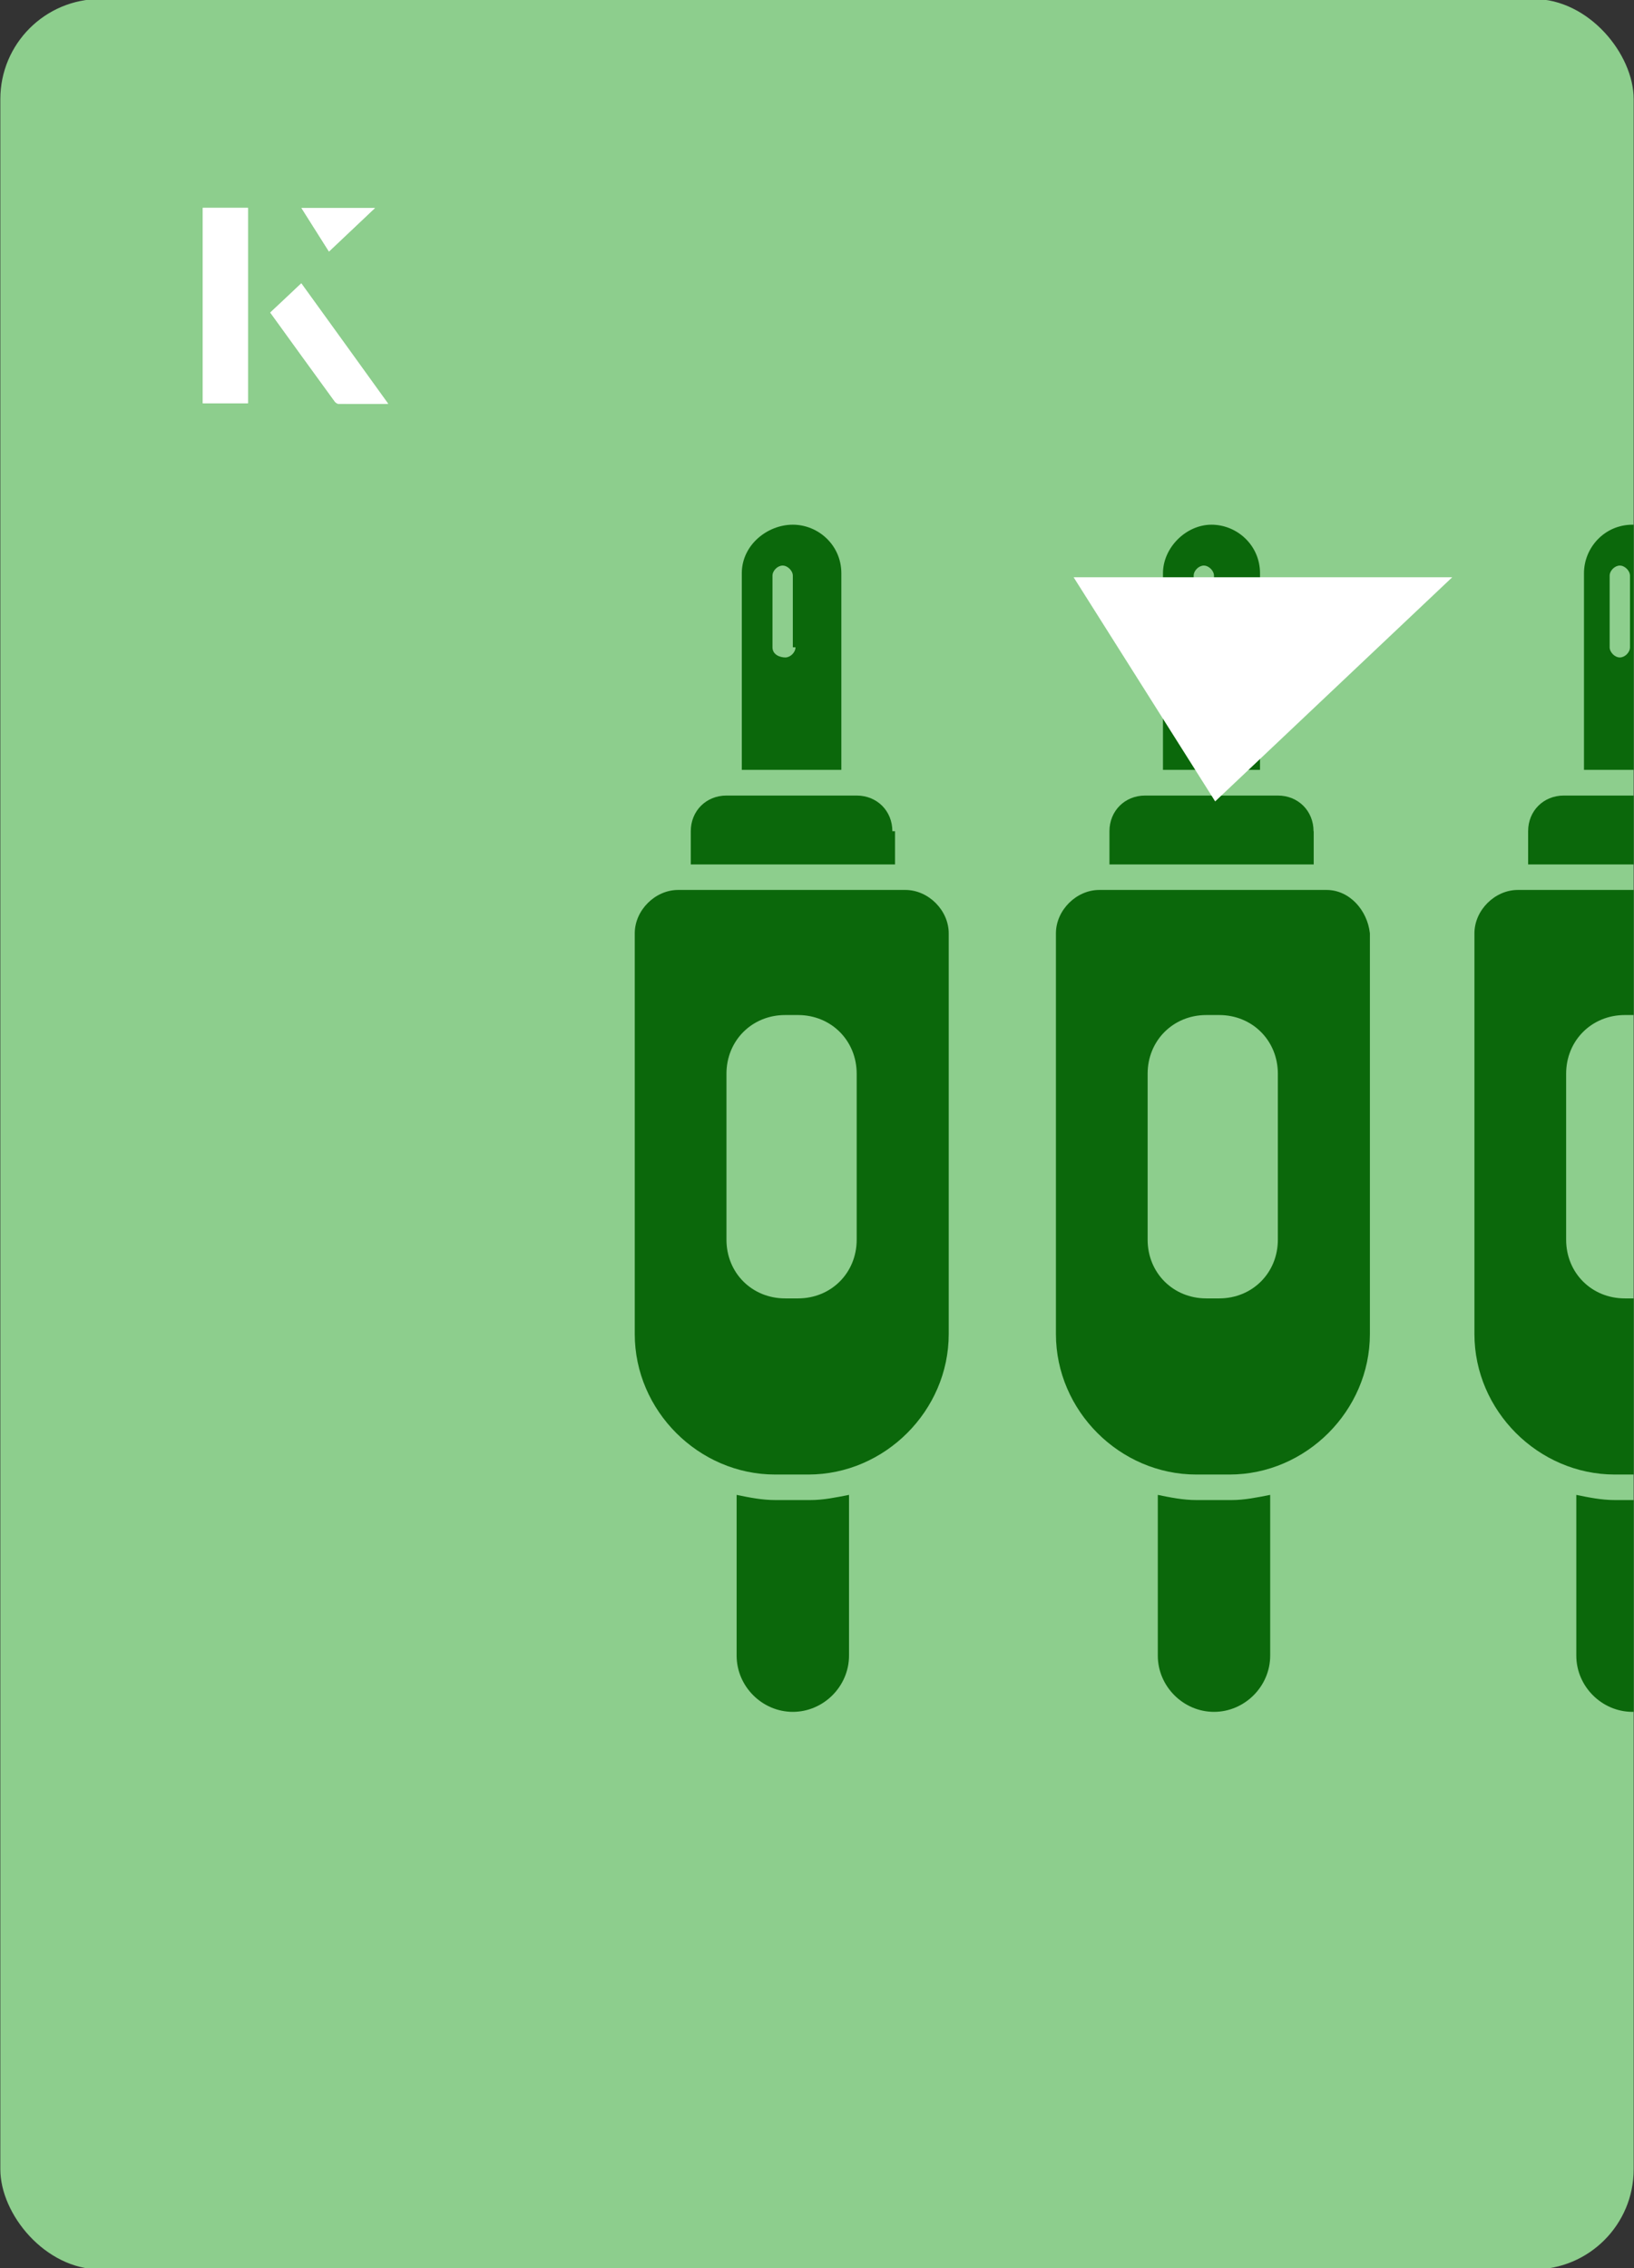 <?xml version="1.0" encoding="UTF-8"?>
<svg id="Layer_1" data-name="Layer 1" xmlns="http://www.w3.org/2000/svg" xmlns:xlink="http://www.w3.org/1999/xlink" viewBox="0 0 98 136">
  <rect x="0" y="0" width="98" height="136" fill="#333333" stroke="none"/>
  <defs>
    <style>
      .cls-1 {
        fill: #0b680b;
      }

      .cls-2 {
        fill: #fff;
      }

      .cls-3 {
        fill: none;
      }

      .cls-4 {
        fill: #8dce8d;
      }

      .cls-5 {
        clip-path: url(#clippath);
      }
    </style>
    <clipPath id="clippath">
      <rect class="cls-3" x=".02" y="-.07" width="97.96" height="136.13" rx="6" ry="6" transform="translate(98 136) rotate(-180)"/>
    </clipPath>
  </defs>
  <rect class="cls-4" x=".02" y="-.07" width="97.96" height="136.13" rx="6" ry="6" transform="translate(98 136) rotate(-180)"/>
  <g class="cls-5">
    <g>
      <path class="cls-1" d="M96.84,89.94c-.77,0-1.53-.15-2.3-.31v9.64c0,1.84,1.53,3.37,3.37,3.37s3.37-1.53,3.37-3.37v-9.64c-.77.15-1.53.31-2.3.31h-2.14Z"/>
      <path class="cls-1" d="M71.74,89.94c-.77,0-1.53-.15-2.3-.31v9.64c0,1.84,1.53,3.37,3.37,3.37s3.37-1.53,3.37-3.37v-9.64c-.77.15-1.53.31-2.3.31h-2.14Z"/>
      <path class="cls-1" d="M46.48,89.94c-.77,0-1.53-.15-2.3-.31v9.64c0,1.84,1.53,3.37,3.37,3.37s3.37-1.53,3.37-3.37v-9.64c-.77.15-1.53.31-2.3.31h-2.14Z"/>
      <path class="cls-1" d="M54.29,53.36h-13.62c-1.38,0-2.6,1.22-2.6,2.6v24.03c0,4.59,3.83,8.42,8.42,8.42h1.99c4.59,0,8.42-3.83,8.42-8.42v-24.03c0-1.38-1.22-2.6-2.6-2.6h0ZM51.38,74.33c0,1.99-1.53,3.52-3.52,3.52h-.77c-1.99,0-3.52-1.53-3.52-3.52v-9.95c0-1.99,1.53-3.52,3.52-3.52h.77c1.99,0,3.52,1.53,3.52,3.52v9.95Z"/>
      <path class="cls-1" d="M79.55,53.36h-13.62c-1.38,0-2.6,1.22-2.6,2.6v24.03c0,4.59,3.83,8.42,8.42,8.42h1.99c4.59,0,8.42-3.83,8.42-8.42v-24.03c-.15-1.38-1.22-2.6-2.6-2.6h0ZM76.64,74.33c0,1.99-1.53,3.52-3.52,3.52h-.77c-1.99,0-3.52-1.53-3.52-3.52v-9.95c0-1.99,1.53-3.52,3.52-3.52h.77c1.99,0,3.52,1.53,3.52,3.52v9.95Z"/>
      <path class="cls-1" d="M104.65,53.36h-13.62c-1.38,0-2.6,1.22-2.6,2.6v24.03c0,4.59,3.83,8.42,8.42,8.42h1.99c4.59,0,8.42-3.83,8.42-8.42v-24.03c0-1.38-1.22-2.6-2.6-2.6h0ZM101.74,74.33c0,1.99-1.53,3.52-3.52,3.52h-.77c-1.99,0-3.52-1.53-3.52-3.52v-9.95c0-1.99,1.53-3.52,3.52-3.52h.77c1.99,0,3.52,1.53,3.52,3.52v9.95Z"/>
      <path class="cls-1" d="M53.52,49.84c0-1.22-.92-2.14-2.14-2.14h-7.81c-1.22,0-2.14.92-2.14,2.14v1.99h12.25v-1.99h-.15Z"/>
      <path class="cls-1" d="M78.78,49.84c0-1.22-.92-2.14-2.14-2.14h-7.96c-1.22,0-2.14.92-2.14,2.14v1.99h12.25v-1.99Z"/>
      <path class="cls-1" d="M103.89,49.84c0-1.22-.92-2.14-2.14-2.14h-7.96c-1.22,0-2.14.92-2.14,2.14v1.99h12.25v-1.99Z"/>
      <path class="cls-1" d="M50.46,34.37c0-1.68-1.38-2.91-2.91-2.91s-3.06,1.22-3.06,2.91v11.79h5.97v-11.79ZM47.71,38.81c0,.31-.31.61-.61.61s-.77-.15-.77-.61v-4.29c0-.31.31-.61.61-.61s.61.31.61.61v4.29h.15Z"/>
      <path class="cls-1" d="M75.57,34.37c0-1.68-1.38-2.91-2.91-2.91s-2.91,1.38-2.91,2.91v11.79h5.82v-11.79ZM72.81,38.81c0,.31-.31.61-.61.61s-.61-.31-.61-.61v-4.29c0-.31.31-.61.61-.61s.61.31.61.61v4.29Z"/>
      <path class="cls-1" d="M100.82,34.37c0-1.68-1.38-2.91-2.91-2.91-1.68,0-2.91,1.38-2.91,2.91v11.79h5.82v-11.79ZM97.76,38.81c0,.31-.31.61-.61.61s-.61-.31-.61-.61v-4.29c0-.31.31-.61.61-.61s.61.31.61.61v4.29Z"/>
    </g>
  </g>
  <path class="cls-2" d="M72.88,48.05c-2.89-4.58-5.76-9.12-8.49-13.44h22.71c-5.04,4.76-9.89,9.35-14.22,13.44Z"/>
  <g>
    <path class="cls-2" d="M14.87,12.46h-2.71v11.72h2.71v-11.72ZM16.21,18.74c1.29,1.79,2.57,3.55,3.85,5.31.05.07.15.15.23.16.97.01,1.93,0,2.99,0-1.78-2.47-3.48-4.83-5.21-7.22-.66.62-1.25,1.18-1.86,1.75ZM19.73,15.08c.84-.79,1.78-1.69,2.76-2.61h-4.41c.53.84,1.09,1.72,1.65,2.61Z"/>
    <path class="cls-2" d="M14.87,12.46v11.72h-2.71v-11.72h2.71Z"/>
    <path class="cls-2" d="M16.21,18.74c.61-.57,1.21-1.13,1.86-1.75,1.73,2.39,3.43,4.75,5.21,7.22-1.06,0-2.03,0-2.99,0-.08,0-.18-.08-.23-.16-1.28-1.76-2.56-3.52-3.85-5.31Z"/>
    <polygon class="cls-2" points="19.73 15.08 18.08 12.47 22.49 12.47 19.73 15.08"/>
  </g>
</svg>